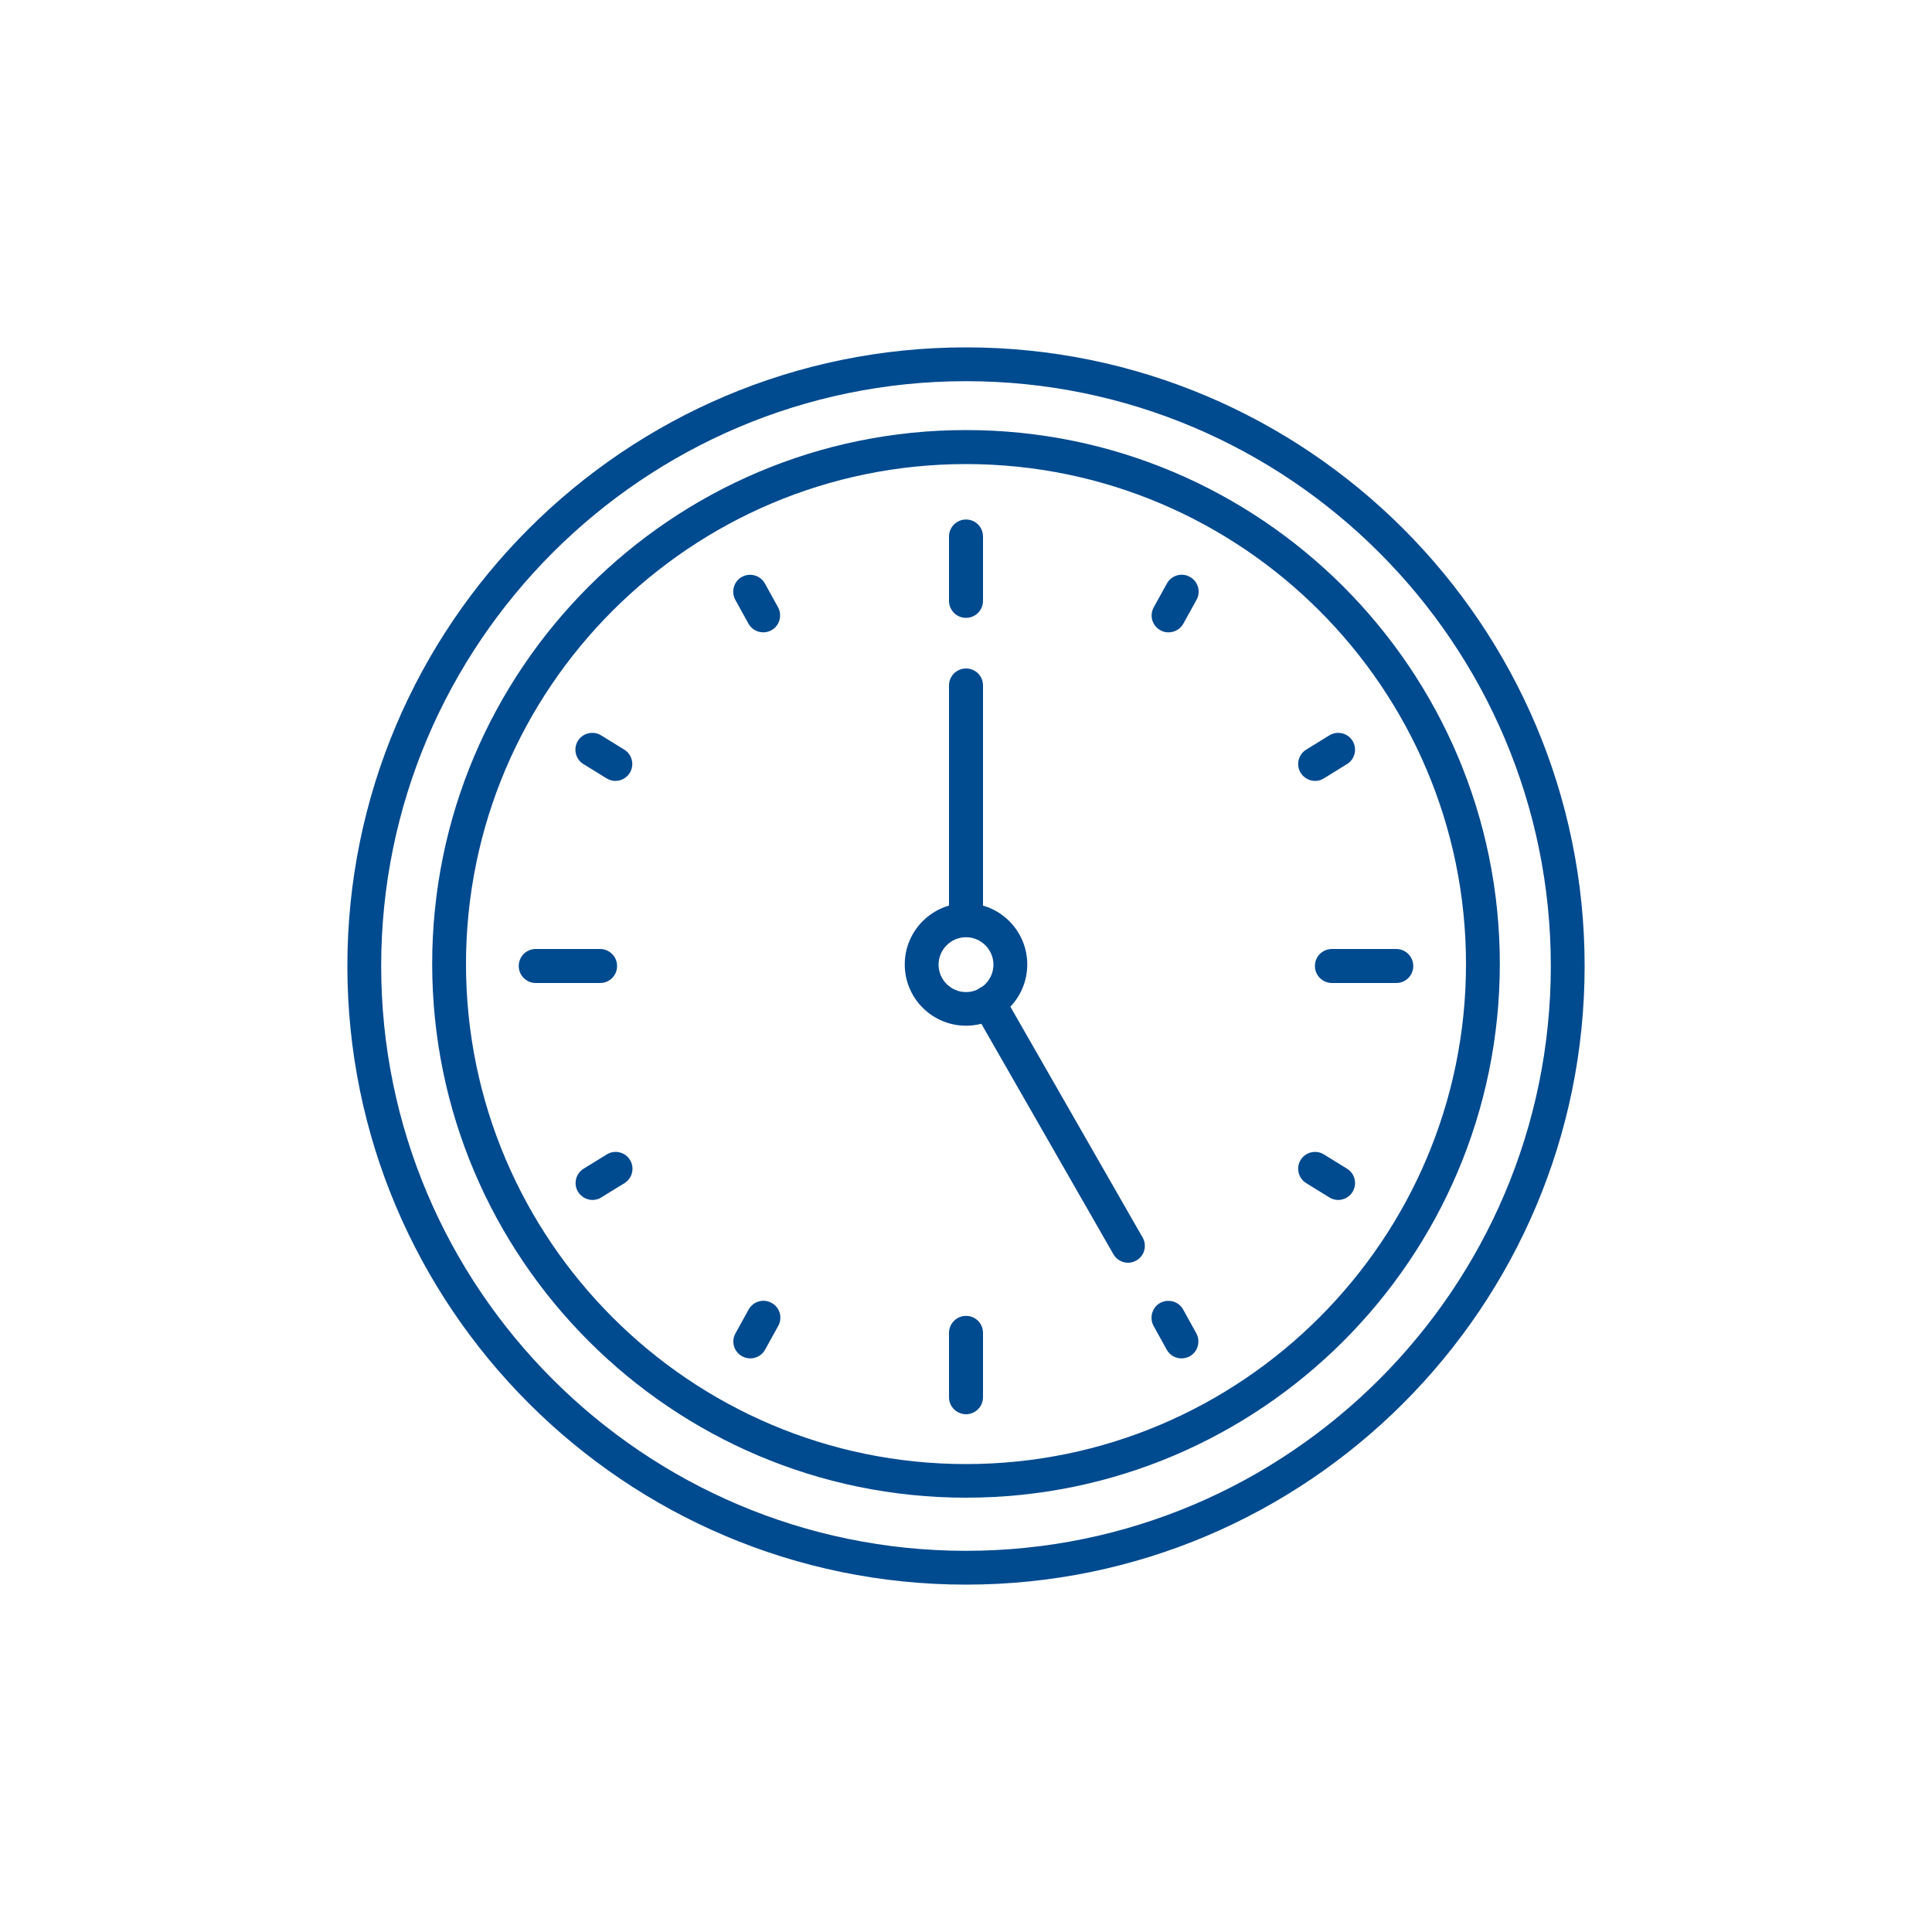 <?xml version="1.0" encoding="UTF-8"?>
<svg xmlns="http://www.w3.org/2000/svg" id="Layer_1" viewBox="0 0 100 100">
  <defs>
    <style>.cls-1{fill:#004a8f;stroke-width:0px;}</style>
  </defs>
  <path class="cls-1" d="M50,82.02c-17.66,0-32.02-14.36-32.02-32.02s14.36-32.02,32.02-32.02,32.02,14.36,32.02,32.02-14.36,32.02-32.02,32.02ZM50,19.73c-16.69,0-30.27,13.58-30.27,30.27s13.58,30.27,30.27,30.27,30.27-13.58,30.27-30.27-13.58-30.27-30.27-30.27Z"></path>
  <path class="cls-1" d="M50,77.52c-15.23,0-27.63-12.39-27.63-27.63s12.39-27.63,27.63-27.63,27.63,12.39,27.63,27.63-12.39,27.63-27.63,27.63ZM50,24.02c-14.27,0-25.88,11.61-25.88,25.88s11.61,25.88,25.88,25.88,25.88-11.61,25.88-25.88-11.61-25.88-25.88-25.88Z"></path>
  <path class="cls-1" d="M50,53.09c-1.75,0-3.17-1.42-3.17-3.17s1.42-3.17,3.17-3.17,3.17,1.42,3.17,3.17-1.42,3.17-3.17,3.17ZM50,48.51c-.78,0-1.42.64-1.42,1.42s.64,1.42,1.42,1.42,1.42-.64,1.42-1.42-.64-1.42-1.42-1.42Z"></path>
  <path class="cls-1" d="M50,47.96c-.48,0-.88-.39-.88-.88v-11.6c0-.48.39-.88.88-.88s.88.39.88.88v11.6c0,.48-.39.88-.88.88Z"></path>
  <path class="cls-1" d="M50,31.98c-.48,0-.88-.39-.88-.88v-3.33c0-.48.39-.88.88-.88s.88.39.88.88v3.33c0,.48-.39.88-.88.88Z"></path>
  <path class="cls-1" d="M50,73.2c-.48,0-.88-.39-.88-.88v-3.33c0-.48.39-.88.88-.88s.88.39.88.88v3.33c0,.48-.39.88-.88.88Z"></path>
  <path class="cls-1" d="M72.27,50.88h-3.33c-.48,0-.88-.39-.88-.88s.39-.88.88-.88h3.33c.48,0,.88.39.88.88s-.39.88-.88.88Z"></path>
  <path class="cls-1" d="M31.06,50.88h-3.33c-.48,0-.88-.39-.88-.88s.39-.88.88-.88h3.33c.48,0,.88.39.88.88s-.39.88-.88.88Z"></path>
  <path class="cls-1" d="M58.39,65.36c-.3,0-.6-.16-.76-.44l-7.22-12.6c-.24-.42-.1-.95.32-1.19.42-.24.95-.1,1.19.32l7.22,12.6c.24.42.1.95-.32,1.19-.14.08-.29.12-.43.12Z"></path>
  <path class="cls-1" d="M39.51,32.73c-.31,0-.61-.16-.77-.45l-.68-1.23c-.23-.42-.08-.96.34-1.19.42-.23.96-.08,1.19.34l.68,1.23c.23.42.08.96-.34,1.19-.13.07-.28.11-.42.11Z"></path>
  <path class="cls-1" d="M31.86,40.42c-.16,0-.31-.04-.46-.13l-1.2-.74c-.41-.25-.54-.79-.29-1.2.25-.41.79-.54,1.2-.29l1.2.74c.41.25.54.79.29,1.2-.17.27-.45.42-.75.42Z"></path>
  <path class="cls-1" d="M68.07,40.42c-.29,0-.58-.15-.75-.42-.25-.41-.12-.95.29-1.2l1.2-.74c.41-.25.95-.12,1.2.29.25.41.12.95-.29,1.2l-1.2.74c-.14.09-.3.13-.46.13Z"></path>
  <path class="cls-1" d="M60.48,32.73c-.14,0-.29-.03-.42-.11-.42-.23-.58-.76-.34-1.19l.68-1.23c.23-.42.77-.58,1.19-.34.42.23.58.77.34,1.19l-.68,1.23c-.16.29-.46.45-.77.45Z"></path>
  <path class="cls-1" d="M38.83,70.31c-.14,0-.29-.04-.42-.11-.42-.23-.58-.76-.34-1.19l.68-1.23c.23-.42.77-.58,1.19-.34.42.23.58.76.34,1.19l-.68,1.23c-.16.29-.46.45-.77.45Z"></path>
  <path class="cls-1" d="M30.67,62.11c-.29,0-.58-.15-.75-.42-.25-.41-.12-.95.29-1.2l1.2-.74c.41-.25.95-.12,1.2.29.25.41.12.95-.29,1.2l-1.2.74c-.14.09-.3.13-.46.13Z"></path>
  <path class="cls-1" d="M69.27,62.11c-.16,0-.31-.04-.46-.13l-1.2-.74c-.41-.25-.54-.79-.29-1.2.25-.41.79-.54,1.2-.29l1.2.74c.41.25.54.79.29,1.2-.17.27-.45.42-.75.42Z"></path>
  <path class="cls-1" d="M61.16,70.31c-.31,0-.61-.16-.77-.45l-.68-1.23c-.23-.42-.08-.96.34-1.19.42-.23.96-.08,1.19.34l.68,1.23c.23.42.08.96-.34,1.19-.13.07-.28.11-.42.11Z"></path>
</svg>
